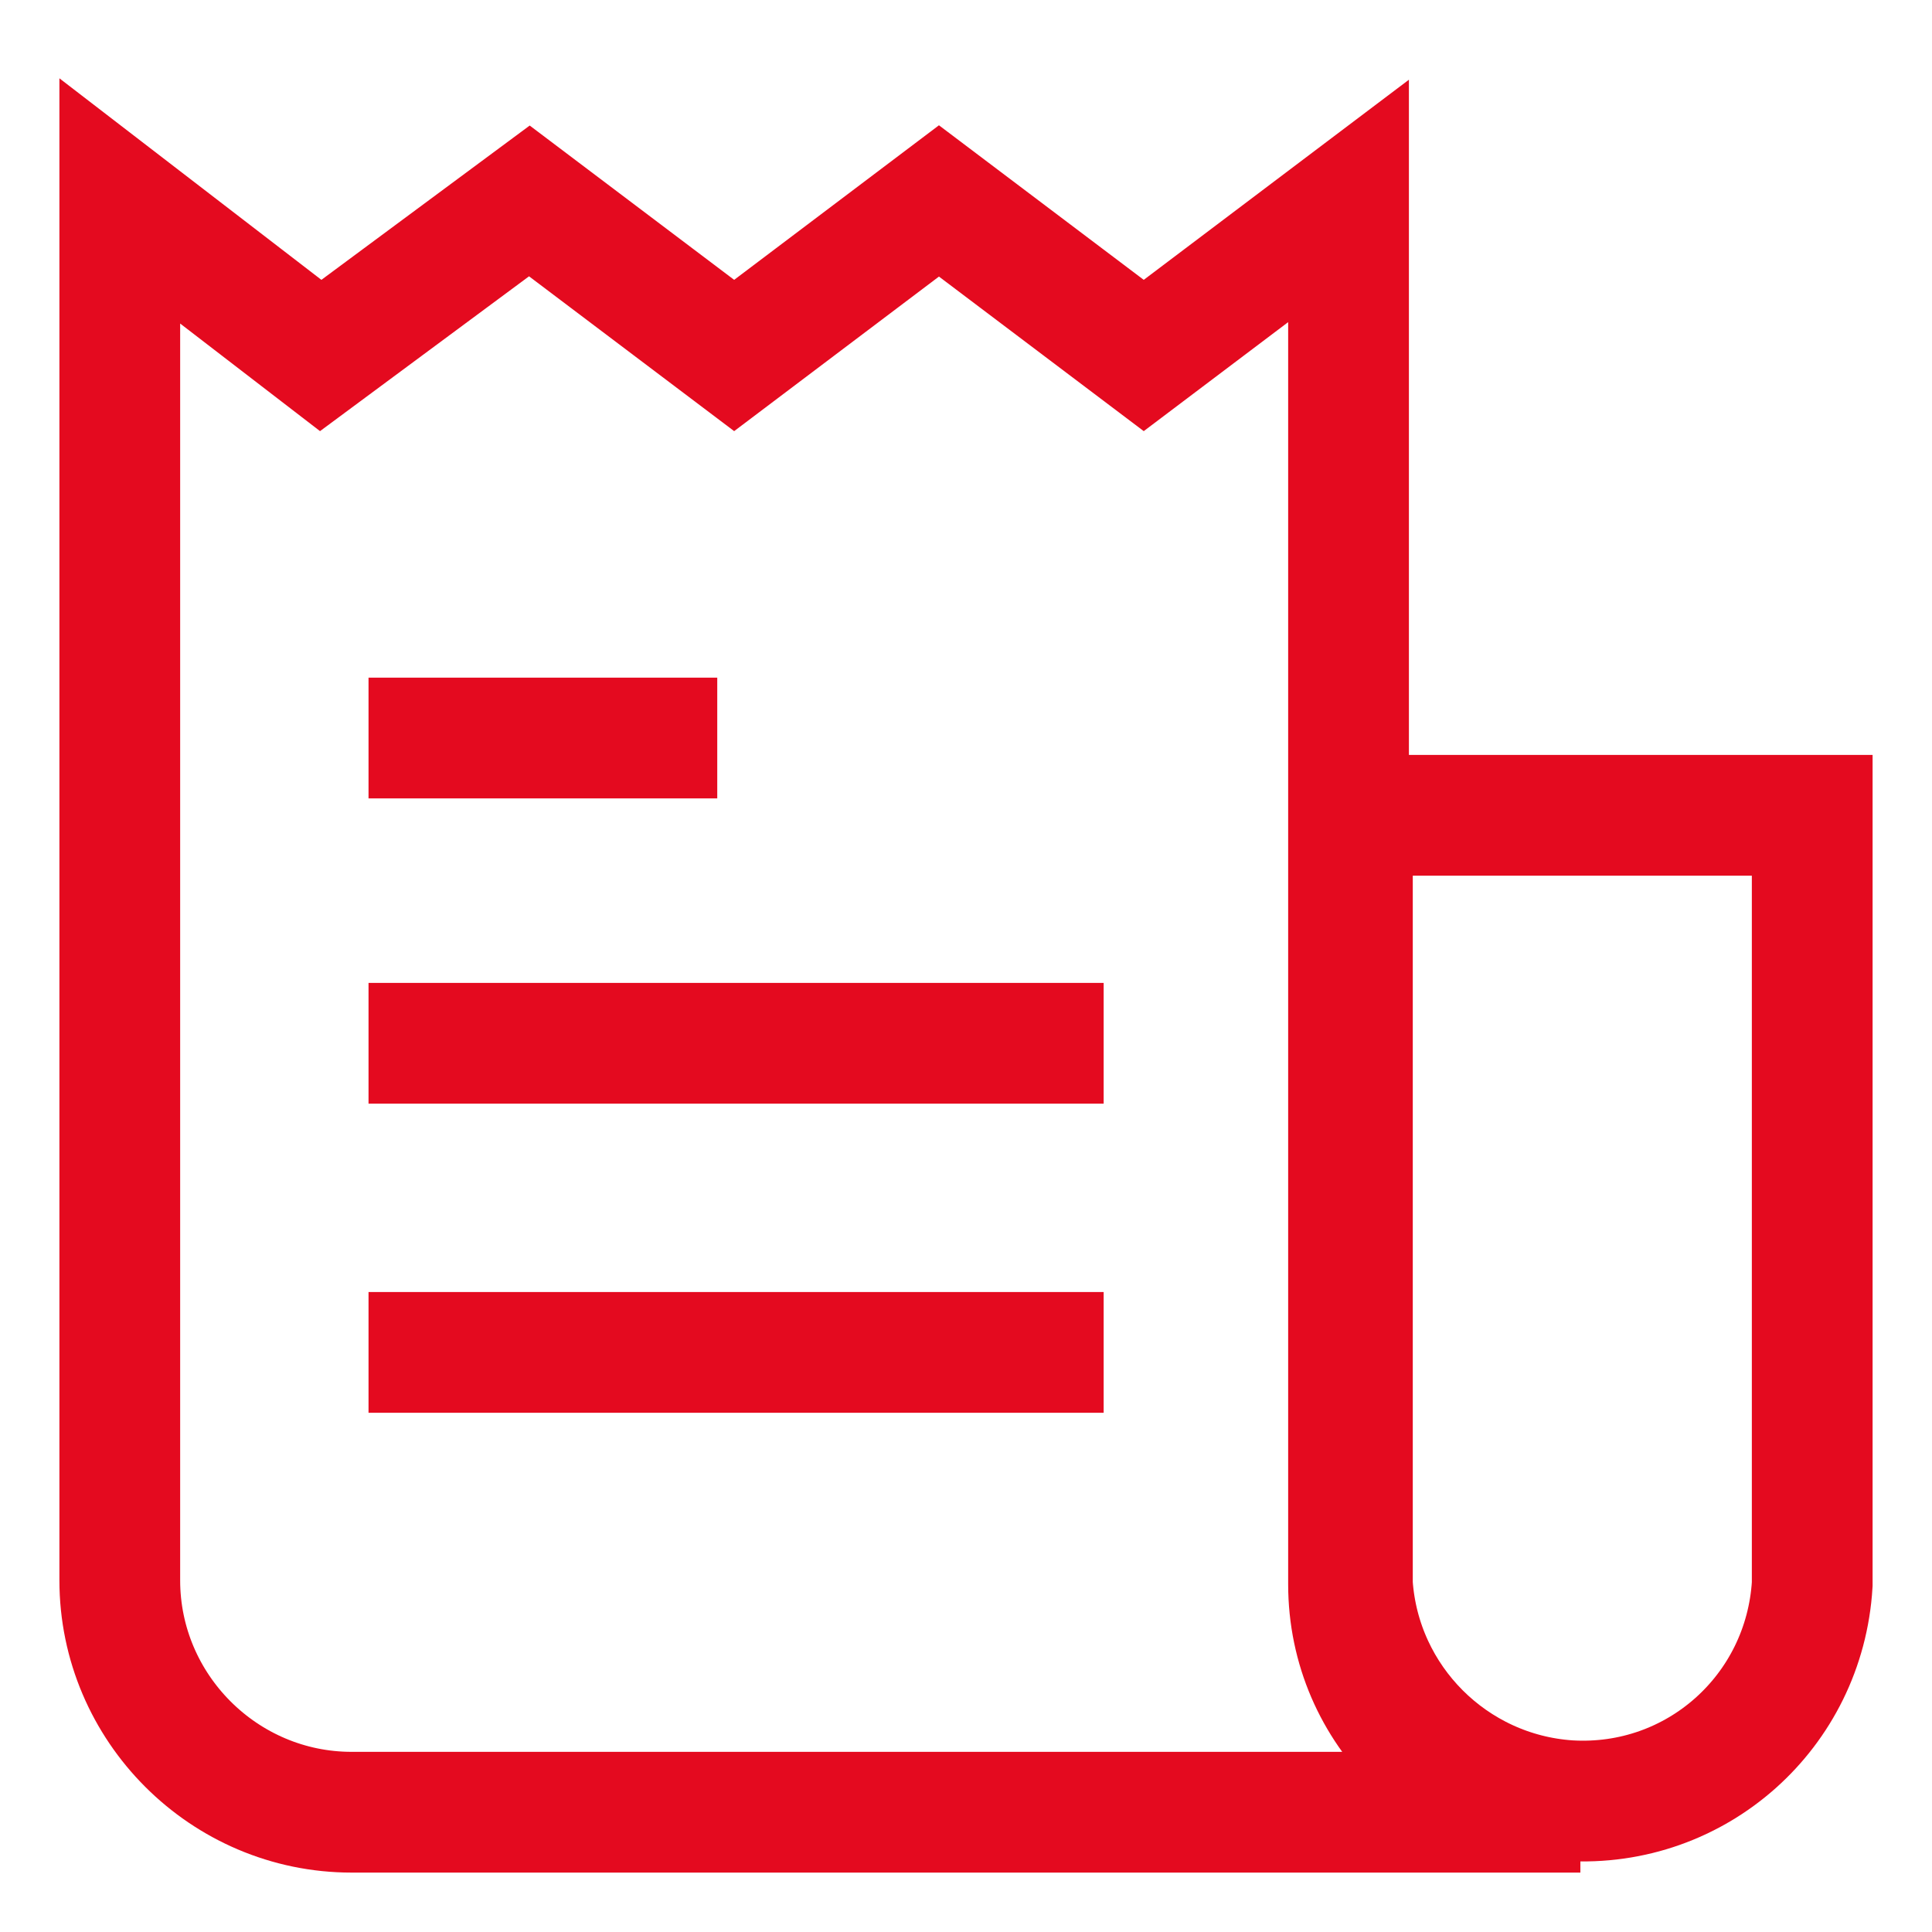 <?xml version="1.0" encoding="utf-8"?>
<!-- Generator: Adobe Illustrator 27.0.0, SVG Export Plug-In . SVG Version: 6.00 Build 0)  -->
<svg version="1.1" id="レイヤー_1" xmlns="http://www.w3.org/2000/svg" xmlns:xlink="http://www.w3.org/1999/xlink" x="0px"
	 y="0px" viewBox="0 0 50 50" style="enable-background:new 0 0 50 50;" xml:space="preserve">
<style type="text/css">
	.st0{fill:none;stroke:#E40A1F;stroke-width:3.125;stroke-linecap:square;stroke-miterlimit:20.833;}
	.st1{fill:none;stroke:#E40A1F;stroke-width:3.125;stroke-miterlimit:20.833;}
</style>
<g id="invoice">
	<line class="st0" x1="11.1" y1="19.1" x2="17" y2="19.1"/>
	<line class="st0" x1="11.1" y1="27" x2="27" y2="27"/>
	<line class="st0" x1="11.1" y1="35" x2="27" y2="35"/>
	<path class="st0" d="M40.9,46.9H9.1c-3.3,0-6-2.7-6-6c0,0,0,0,0,0V5.2l5.2,4l5.4-4l5.3,4l5.3-4l5.3,4l5.3-4V41
		C34.9,44.3,37.6,46.9,40.9,46.9z"/>
	<path class="st1" d="M38.9,21.1h8V41c-0.2,3.3-3,5.8-6.3,5.6c-3-0.2-5.4-2.6-5.6-5.6V21.1H38.9z"/>
</g>
</svg>
